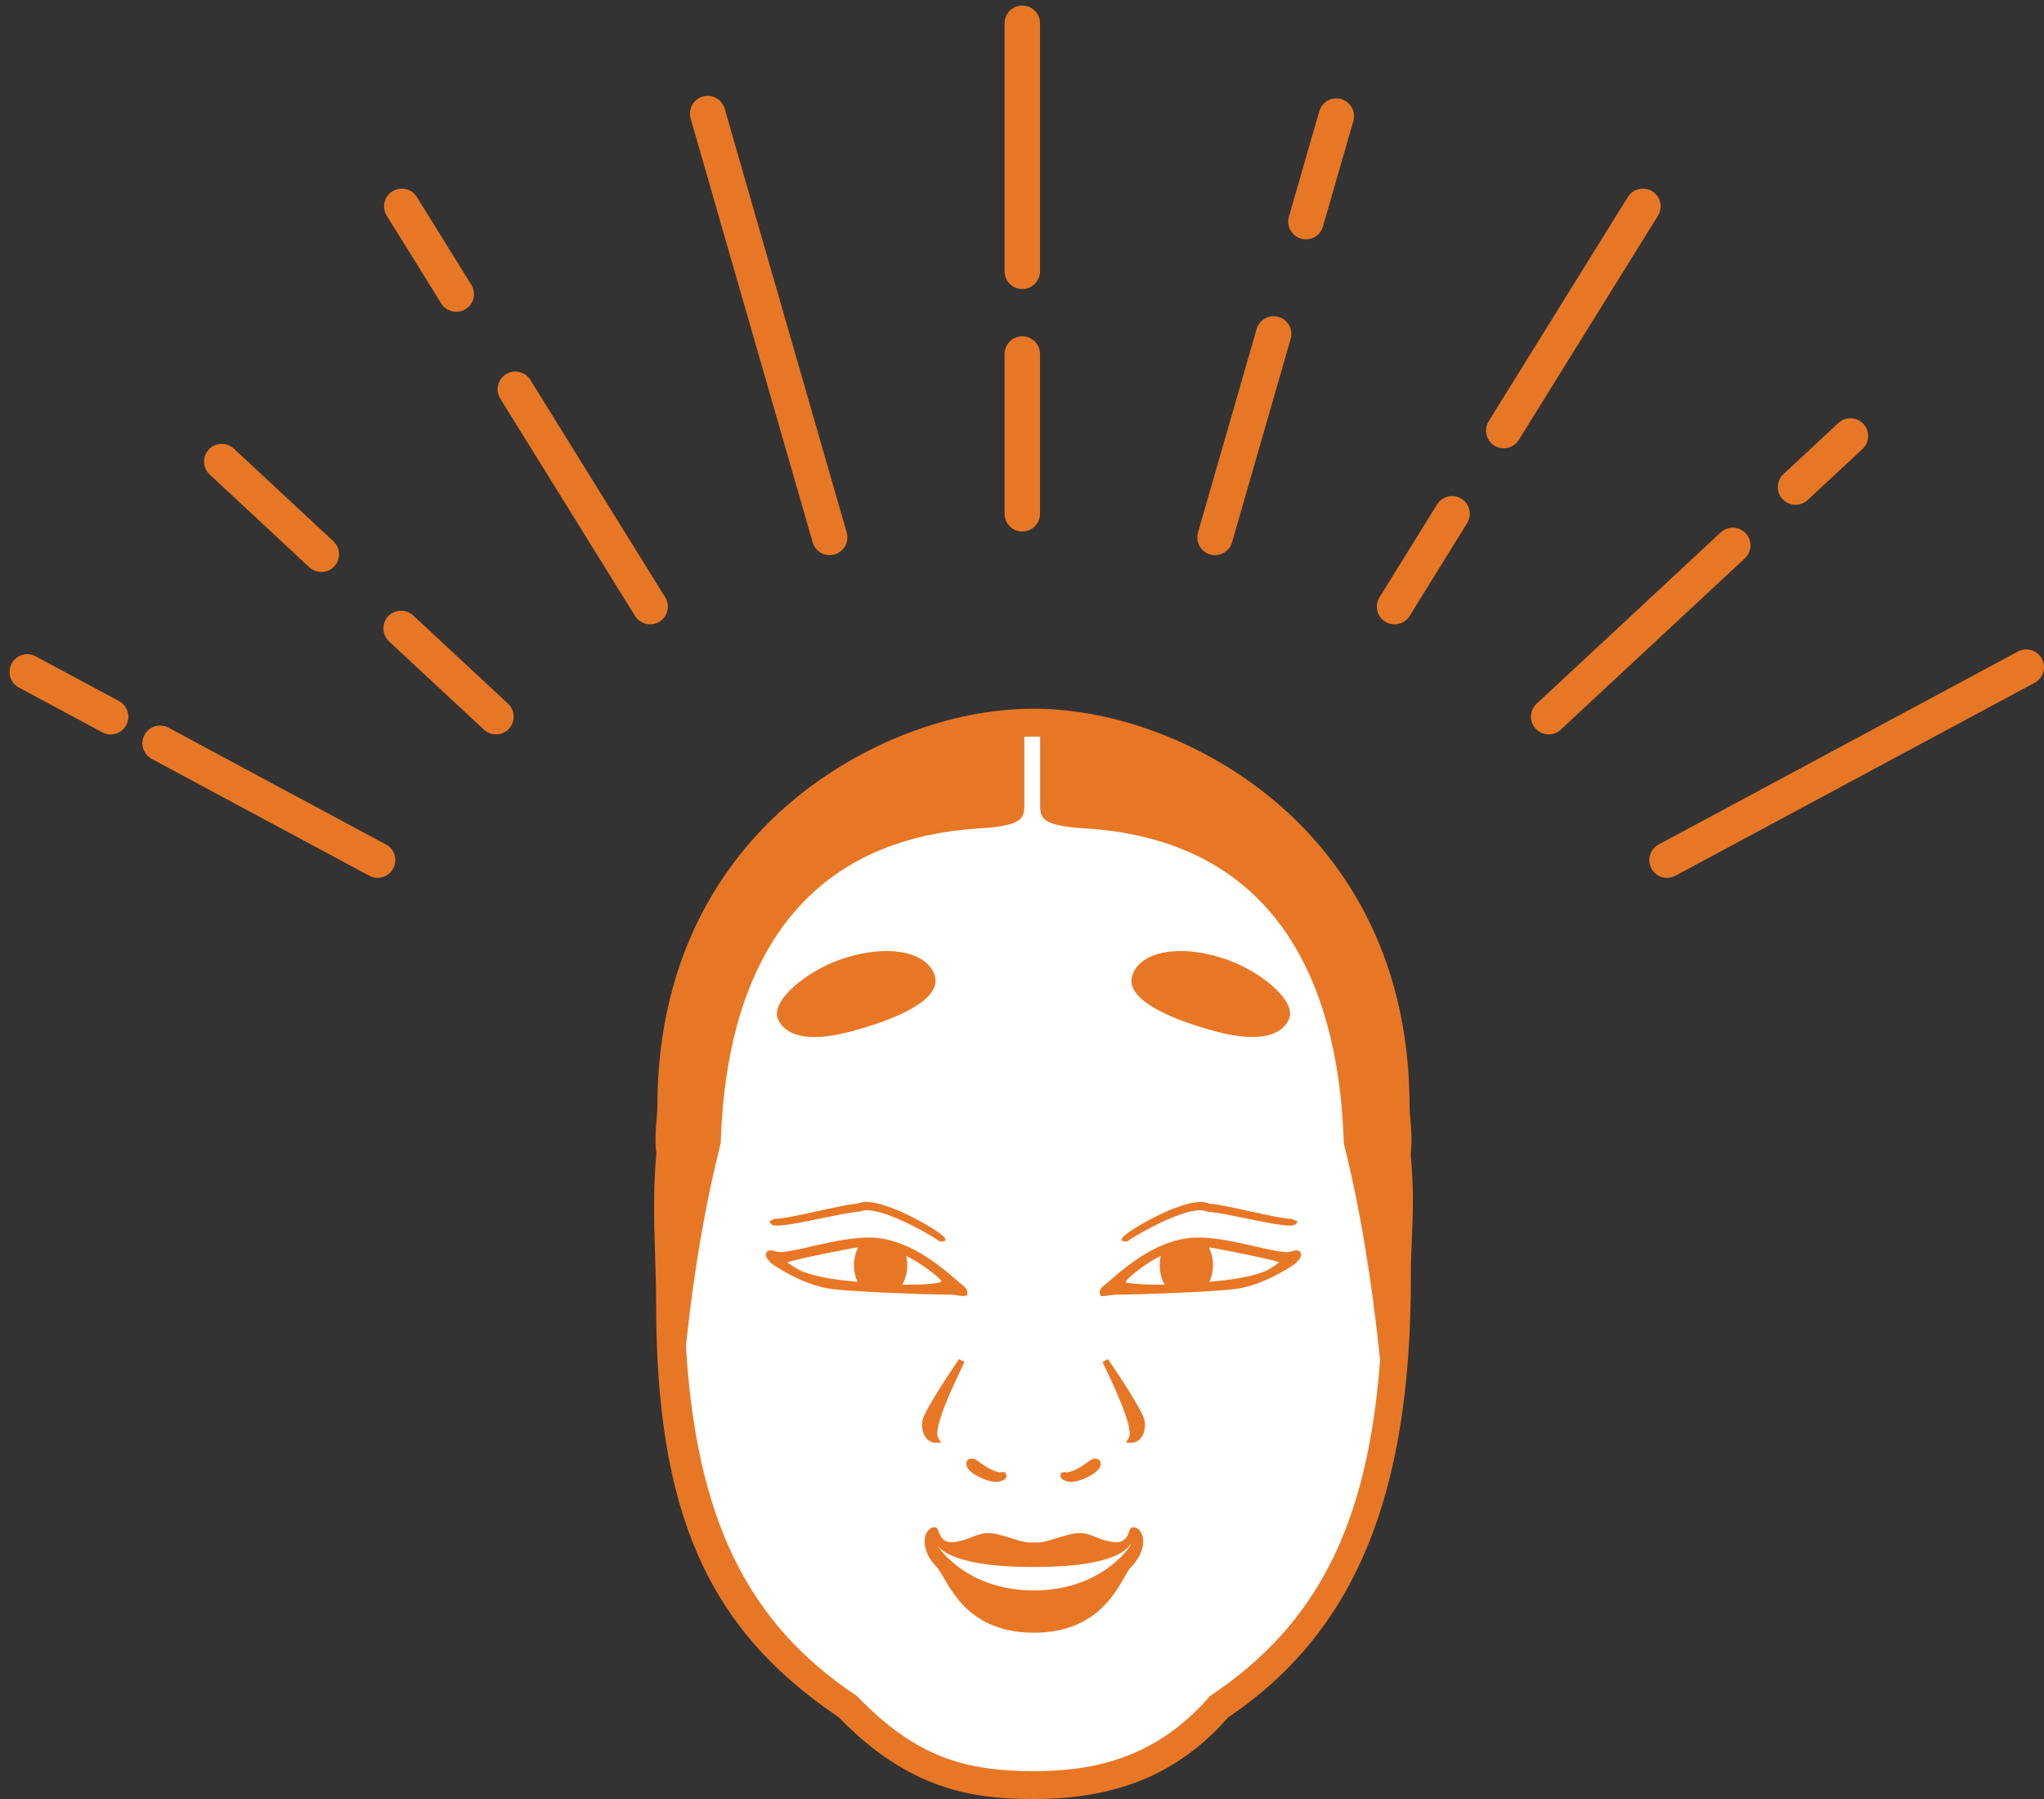<svg width="150" height="132" viewBox="0 0 150 132" fill="none" xmlns="http://www.w3.org/2000/svg">
<rect x="0" y="0" width="150" height="132" fill="#333333" stroke="none"/>
<path d="M57 65C58.667 63.833 62.3 61.3 63.5 60.5C65 59.5 72.5 53.5 73.5 53.5H79.5L95 65L101.5 85L102 103L100 112.5L95 121L83.5 130L75 131L67 129.5C65.667 128 62.7 125 61.5 125C60.3 125 55.667 119.333 53.5 116.5L49 100.5L52 70L57 65Z" fill="white"/>
<path fill-rule="evenodd" clip-rule="evenodd" d="M103.498 82.096C103.562 82.84 103.644 83.791 103.519 84.664C103.76 87.213 103.69 88.915 103.616 90.716C103.577 91.664 103.537 92.623 103.537 93.764C103.541 109.804 99.402 119.755 90.121 126.016C86.55 130.098 82.031 132 75.907 132H75.717C71.359 132 66.628 131.273 61.552 125.999C51.903 119.517 48.145 110.965 48.149 95.518C48.149 94.431 48.114 93.329 48.077 92.207C47.999 89.783 47.919 87.294 48.168 84.612C48.044 83.778 48.124 82.839 48.187 82.099C48.216 81.756 48.242 81.456 48.242 81.228C48.236 69.577 53.596 62.608 58.094 58.813C63.146 54.55 69.782 52.003 75.844 52C81.906 52.003 88.541 54.55 93.592 58.813C98.09 62.609 103.451 69.579 103.443 81.23C103.443 81.456 103.469 81.754 103.498 82.096ZM88.719 124.529L88.807 124.439C96.668 119.2 100.38 111.84 101.279 99.786C100.641 93.672 99.796 88.612 98.617 83.897C98.316 73.833 94.778 61.7 79.597 60.781C79.38 60.768 79.2 60.756 79.061 60.744C76.601 60.519 76.331 60.062 76.331 59.143V54.051C76.168 54.046 75.828 54.042 75.828 54.042C75.613 54.042 75.393 54.047 75.171 54.054V59.143C75.171 60.062 74.902 60.519 72.441 60.745C72.302 60.757 72.122 60.769 71.905 60.782C56.724 61.701 53.187 73.833 52.893 83.849C51.721 88.555 50.934 93.138 50.337 98.754C51.095 111.396 54.828 119.075 62.82 124.398L62.943 124.502C67.323 129.042 70.99 129.94 75.845 129.958C79.649 129.95 84.552 129.325 88.719 124.529ZM89.263 75.689C90.273 75.955 91.167 76.089 91.919 76.089C93.662 76.089 94.338 75.372 94.596 74.769C94.721 74.479 94.696 74.139 94.526 73.758C93.975 72.534 91.928 71.036 89.865 70.35C88.747 69.977 87.631 69.78 86.639 69.78C84.757 69.78 83.428 70.463 83.086 71.606C82.982 71.95 83.029 72.3 83.223 72.645C84.086 74.186 87.734 75.287 89.263 75.689ZM62.425 75.69C61.414 75.956 60.522 76.09 59.769 76.09C58.024 76.09 57.351 75.373 57.093 74.77C56.969 74.48 56.993 74.14 57.163 73.759C57.712 72.535 59.759 71.038 61.822 70.351C62.941 69.978 64.055 69.781 65.049 69.781C66.932 69.781 68.261 70.464 68.602 71.607C68.705 71.951 68.659 72.301 68.465 72.647C67.601 74.187 63.954 75.288 62.425 75.69ZM73.101 108.732C72.544 108.732 71.748 108.374 71.299 108.028C71 107.797 70.858 107.498 70.936 107.265C70.989 107.113 71.128 107.017 71.299 107.017C71.453 107.017 71.627 107.092 71.813 107.238C72.37 107.676 73.083 108.033 73.405 108.033L73.557 108.017H73.752L73.862 108.255C73.888 108.453 73.719 108.603 73.359 108.701C73.282 108.722 73.195 108.732 73.101 108.732ZM60.273 89.395L60.273 89.395L60.273 89.395C58.992 89.657 57.669 89.927 57.044 89.927C56.676 89.927 56.487 89.816 56.48 89.597L56.828 89.43H56.849C57.433 89.43 58.723 89.147 59.977 88.872L59.977 88.872L60.003 88.866L60.008 88.865C61.271 88.589 62.462 88.328 63.026 88.297C63.109 88.236 63.324 88.192 63.578 88.192C65.365 88.192 69.001 90.346 69.313 90.808L69.38 90.907L69.348 91.058L68.962 91.101C68.726 90.857 65.255 88.799 63.616 88.799C63.419 88.799 63.262 88.83 63.151 88.89C62.557 88.927 61.398 89.164 60.278 89.394L60.273 89.395ZM82.725 91.101C82.961 90.857 86.43 88.8 88.072 88.8C88.269 88.8 88.426 88.83 88.639 88.918C89.127 88.926 90.272 89.16 91.383 89.387L91.383 89.387L91.383 89.387L91.408 89.392C92.69 89.656 94.017 89.927 94.643 89.927C95.009 89.927 95.199 89.816 95.206 89.598L94.763 89.436C94.283 89.436 92.97 89.148 91.698 88.87L91.684 88.866L91.679 88.865C90.416 88.589 89.225 88.328 88.75 88.321C88.578 88.236 88.362 88.192 88.109 88.192C86.323 88.192 82.686 90.346 82.374 90.807L82.294 90.947L82.339 91.058L82.725 91.101ZM78.587 108.732C78.493 108.732 78.406 108.722 78.33 108.701C77.97 108.603 77.8 108.453 77.827 108.255L77.853 108.06L78.132 108.018L78.284 108.033C78.606 108.033 79.319 107.676 79.875 107.239C80.062 107.092 80.236 107.018 80.39 107.018C80.562 107.018 80.701 107.113 80.752 107.266C80.832 107.498 80.689 107.798 80.388 108.029C79.939 108.374 79.143 108.732 78.587 108.732ZM68.666 105.858H69.069L68.856 105.515C68.434 104.838 69.992 101.589 70.503 100.521L70.503 100.521L70.504 100.521L70.534 100.456L70.534 100.456C70.661 100.19 70.751 100.002 70.777 99.927L70.382 99.724C70.119 100.104 67.816 103.471 67.693 104.251C67.613 104.756 67.719 105.223 67.983 105.532C68.162 105.742 68.405 105.858 68.666 105.858ZM80.911 99.928L81.306 99.724C81.569 100.104 83.873 103.471 83.996 104.251C84.076 104.756 83.97 105.223 83.706 105.532C83.527 105.742 83.284 105.858 83.024 105.858H82.62L82.833 105.515C83.113 105.064 82.559 103.382 81.182 100.514C81.04 100.218 80.941 100.008 80.911 99.928ZM83.179 112.063H83.161C82.976 112.063 82.918 112.227 82.868 112.371C82.732 112.754 82.534 113.162 81.905 113.162C81.817 113.162 81.719 113.153 81.614 113.135C81.092 113.048 80.727 112.904 80.404 112.777L80.399 112.774C80.032 112.628 79.686 112.491 79.225 112.491C79.006 112.491 78.773 112.522 78.515 112.584C78.072 112.691 77.714 112.803 77.403 112.901L77.403 112.901L77.403 112.901L77.368 112.912L77.364 112.914C76.87 113.069 76.512 113.182 76.111 113.182C76.041 113.182 75.969 113.179 75.852 113.171C75.779 113.179 75.708 113.182 75.638 113.182C75.238 113.182 74.882 113.07 74.392 112.916L74.392 112.916L74.38 112.912L74.374 112.91C74.056 112.81 73.69 112.695 73.233 112.584C72.974 112.521 72.742 112.491 72.522 112.491C72.061 112.491 71.715 112.628 71.347 112.774L71.343 112.776L71.343 112.776C71.021 112.904 70.657 113.048 70.134 113.135C70.029 113.153 69.931 113.162 69.843 113.162C69.213 113.162 69.015 112.754 68.879 112.371C68.83 112.232 68.774 112.075 68.67 112.075C68.666 112.075 68.582 112.058 68.582 112.058H68.544C68.403 112.058 68.138 112.129 67.945 112.597C67.721 113.135 67.875 114.11 68.745 114.98C68.883 115.119 69.05 115.407 69.242 115.742L69.242 115.742C70.058 117.16 71.574 119.798 75.874 119.798C80.174 119.798 81.69 117.161 82.504 115.744C82.696 115.408 82.863 115.119 83.003 114.979C83.872 114.109 84.028 113.134 83.803 112.597C83.615 112.143 83.36 112.063 83.179 112.063ZM82.922 113.454C82.905 113.487 80.844 116.695 75.874 116.695C70.895 116.695 68.843 113.487 68.826 113.454L68.822 113.445C68.82 113.44 68.817 113.435 68.814 113.43C69.997 114.816 73.851 114.97 75.508 114.97H76.242C77.971 114.97 82.101 114.802 82.992 113.247C82.993 113.262 82.983 113.33 82.922 113.454ZM94.711 91.837C94.886 91.775 95.023 91.745 95.13 91.745C95.387 91.745 95.457 91.917 95.472 91.969C95.573 92.314 95.019 92.754 94.865 92.852C94.177 93.3 92.387 94.366 90.653 94.578C90.094 94.646 89.264 94.713 88.186 94.774C87.823 94.794 86.094 94.876 86.094 94.876C84.317 94.949 82.664 94.99 82.19 94.99C81.732 94.99 81.432 95.038 81.234 95.07C81.129 95.088 81.052 95.099 81 95.099H80.776L80.699 94.818C80.699 94.575 80.957 94.359 81.068 94.278C81.164 94.206 81.298 94.091 81.463 93.948L81.52 93.899L81.52 93.899L81.52 93.899C82.325 93.203 83.82 91.909 85.628 91.238C85.679 91.216 85.732 91.2 85.783 91.183L85.797 91.179L86.098 91.077L86.33 91.017L86.336 91.016C86.478 90.977 86.565 90.954 86.655 90.935C86.732 90.92 86.809 90.908 86.888 90.896L87.069 90.866L87.221 90.842C87.419 90.819 87.613 90.803 87.814 90.802H88.085C89.378 90.83 90.852 91.165 92.153 91.461L92.153 91.461L92.153 91.461L92.165 91.464L92.17 91.465C93.125 91.682 93.949 91.87 94.44 91.87C94.588 91.87 94.668 91.852 94.711 91.837ZM82.615 94.1C82.706 94.12 83.35 94.261 85.063 94.261C85.197 94.261 85.332 94.26 85.467 94.258C85.234 93.847 85.108 93.355 85.108 92.836C85.108 92.604 85.134 92.376 85.186 92.155L85.177 92.159C85.162 92.165 85.148 92.171 85.134 92.177C84.299 92.557 82.65 93.77 82.61 94.099L82.615 94.1ZM88.759 94.053C90.15 93.919 91.467 93.783 92.788 93.301C93.079 93.192 93.639 92.827 93.874 92.608C93.024 92.339 89.605 91.654 88.712 91.522C88.909 91.912 89.016 92.365 89.016 92.835C89.016 93.263 88.926 93.683 88.759 94.053ZM70.451 95.07C70.557 95.088 70.633 95.099 70.686 95.099L70.987 95.042V94.818C70.987 94.576 70.729 94.36 70.621 94.279C70.51 94.196 70.354 94.062 70.161 93.893L70.16 93.893C69.369 93.209 67.908 91.946 66.139 91.269L65.585 91.077L65.032 90.935C64.94 90.917 64.846 90.901 64.752 90.886L64.603 90.863L64.464 90.842C64.269 90.819 64.073 90.803 63.881 90.802L63.468 90.804L63.467 90.808C62.201 90.853 60.779 91.177 59.52 91.463L59.519 91.463L59.516 91.464C58.56 91.682 57.736 91.869 57.246 91.869C57.099 91.869 57.019 91.852 56.976 91.837C56.801 91.774 56.663 91.745 56.557 91.745C56.3 91.745 56.23 91.916 56.213 91.969C56.113 92.314 56.666 92.754 56.818 92.852C57.508 93.3 59.297 94.366 61.032 94.578C61.594 94.647 62.425 94.713 63.533 94.774C63.861 94.794 64.198 94.812 64.575 94.831L65.622 94.876C67.37 94.949 69.022 94.989 69.496 94.989C69.954 94.99 70.252 95.038 70.451 95.07ZM62.928 94.053C61.537 93.918 60.219 93.783 58.899 93.3C58.586 93.185 57.969 92.775 57.768 92.622C58.537 92.364 62.062 91.657 62.974 91.522C62.776 91.912 62.67 92.365 62.67 92.835C62.67 93.262 62.76 93.682 62.928 94.053ZM66.623 94.261C66.489 94.261 66.353 94.26 66.218 94.257C66.451 93.846 66.577 93.355 66.577 92.835C66.577 92.602 66.55 92.375 66.5 92.154C66.518 92.161 66.535 92.169 66.551 92.176C67.387 92.557 69.037 93.771 69.106 94.027C69.006 94.114 68.371 94.261 66.623 94.261Z" fill="#E87725"/>
<path d="M122.336 63.11L148.701 48.951" stroke="#E87725" stroke-width="2.6" stroke-miterlimit="10" stroke-linecap="round"/>
<path d="M131.769 35.737L135.796 31.99" stroke="#E87725" stroke-width="2.6" stroke-miterlimit="10" stroke-linecap="round"/>
<path d="M113.652 52.585L127.159 40.019" stroke="#E87725" stroke-width="2.6" stroke-miterlimit="10" stroke-linecap="round"/>
<path d="M110.354 31.591L116.569 21.578L120.566 15.141" stroke="#E87725" stroke-width="2.6" stroke-miterlimit="10" stroke-linecap="round"/>
<path d="M102.34 44.511L106.563 37.699" stroke="#E87725" stroke-width="2.6" stroke-miterlimit="10" stroke-linecap="round"/>
<path d="M95.836 16.262L98.067 8.522" stroke="#E87725" stroke-width="2.6" stroke-miterlimit="10" stroke-linecap="round"/>
<path d="M89.164 39.434L93.467 24.502" stroke="#E87725" stroke-width="2.6" stroke-miterlimit="10" stroke-linecap="round"/>
<path d="M75.022 19.907L75.022 5.629L75.022 1.705" stroke="#E87725" stroke-width="2.6" stroke-miterlimit="10" stroke-linecap="round"/>
<path d="M75.022 37.698L75.022 25.973" stroke="#E87725" stroke-width="2.6" stroke-miterlimit="10" stroke-linecap="round"/>
<path d="M60.886 39.431L56.119 22.878L54.322 16.646L51.933 8.333" stroke="#E87725" stroke-width="2.6" stroke-miterlimit="10" stroke-linecap="round"/>
<path d="M33.482 21.578L31.429 18.269L29.485 15.142" stroke="#E87725" stroke-width="2.6" stroke-miterlimit="10" stroke-linecap="round"/>
<path d="M47.71 44.511L37.815 28.561" stroke="#E87725" stroke-width="2.6" stroke-miterlimit="10" stroke-linecap="round"/>
<path d="M23.582 40.667L22.256 39.433L16.273 33.866" stroke="#E87725" stroke-width="2.6" stroke-miterlimit="10" stroke-linecap="round"/>
<path d="M36.397 52.586L29.436 46.109" stroke="#E87725" stroke-width="2.6" stroke-miterlimit="10" stroke-linecap="round"/>
<path d="M8.118 52.587L2 49.301" stroke="#E87725" stroke-width="2.6" stroke-miterlimit="10" stroke-linecap="round"/>
<path d="M27.713 63.11L16.273 56.969L11.75 54.535" stroke="#E87725" stroke-width="2.6" stroke-miterlimit="10" stroke-linecap="round"/>
</svg>
